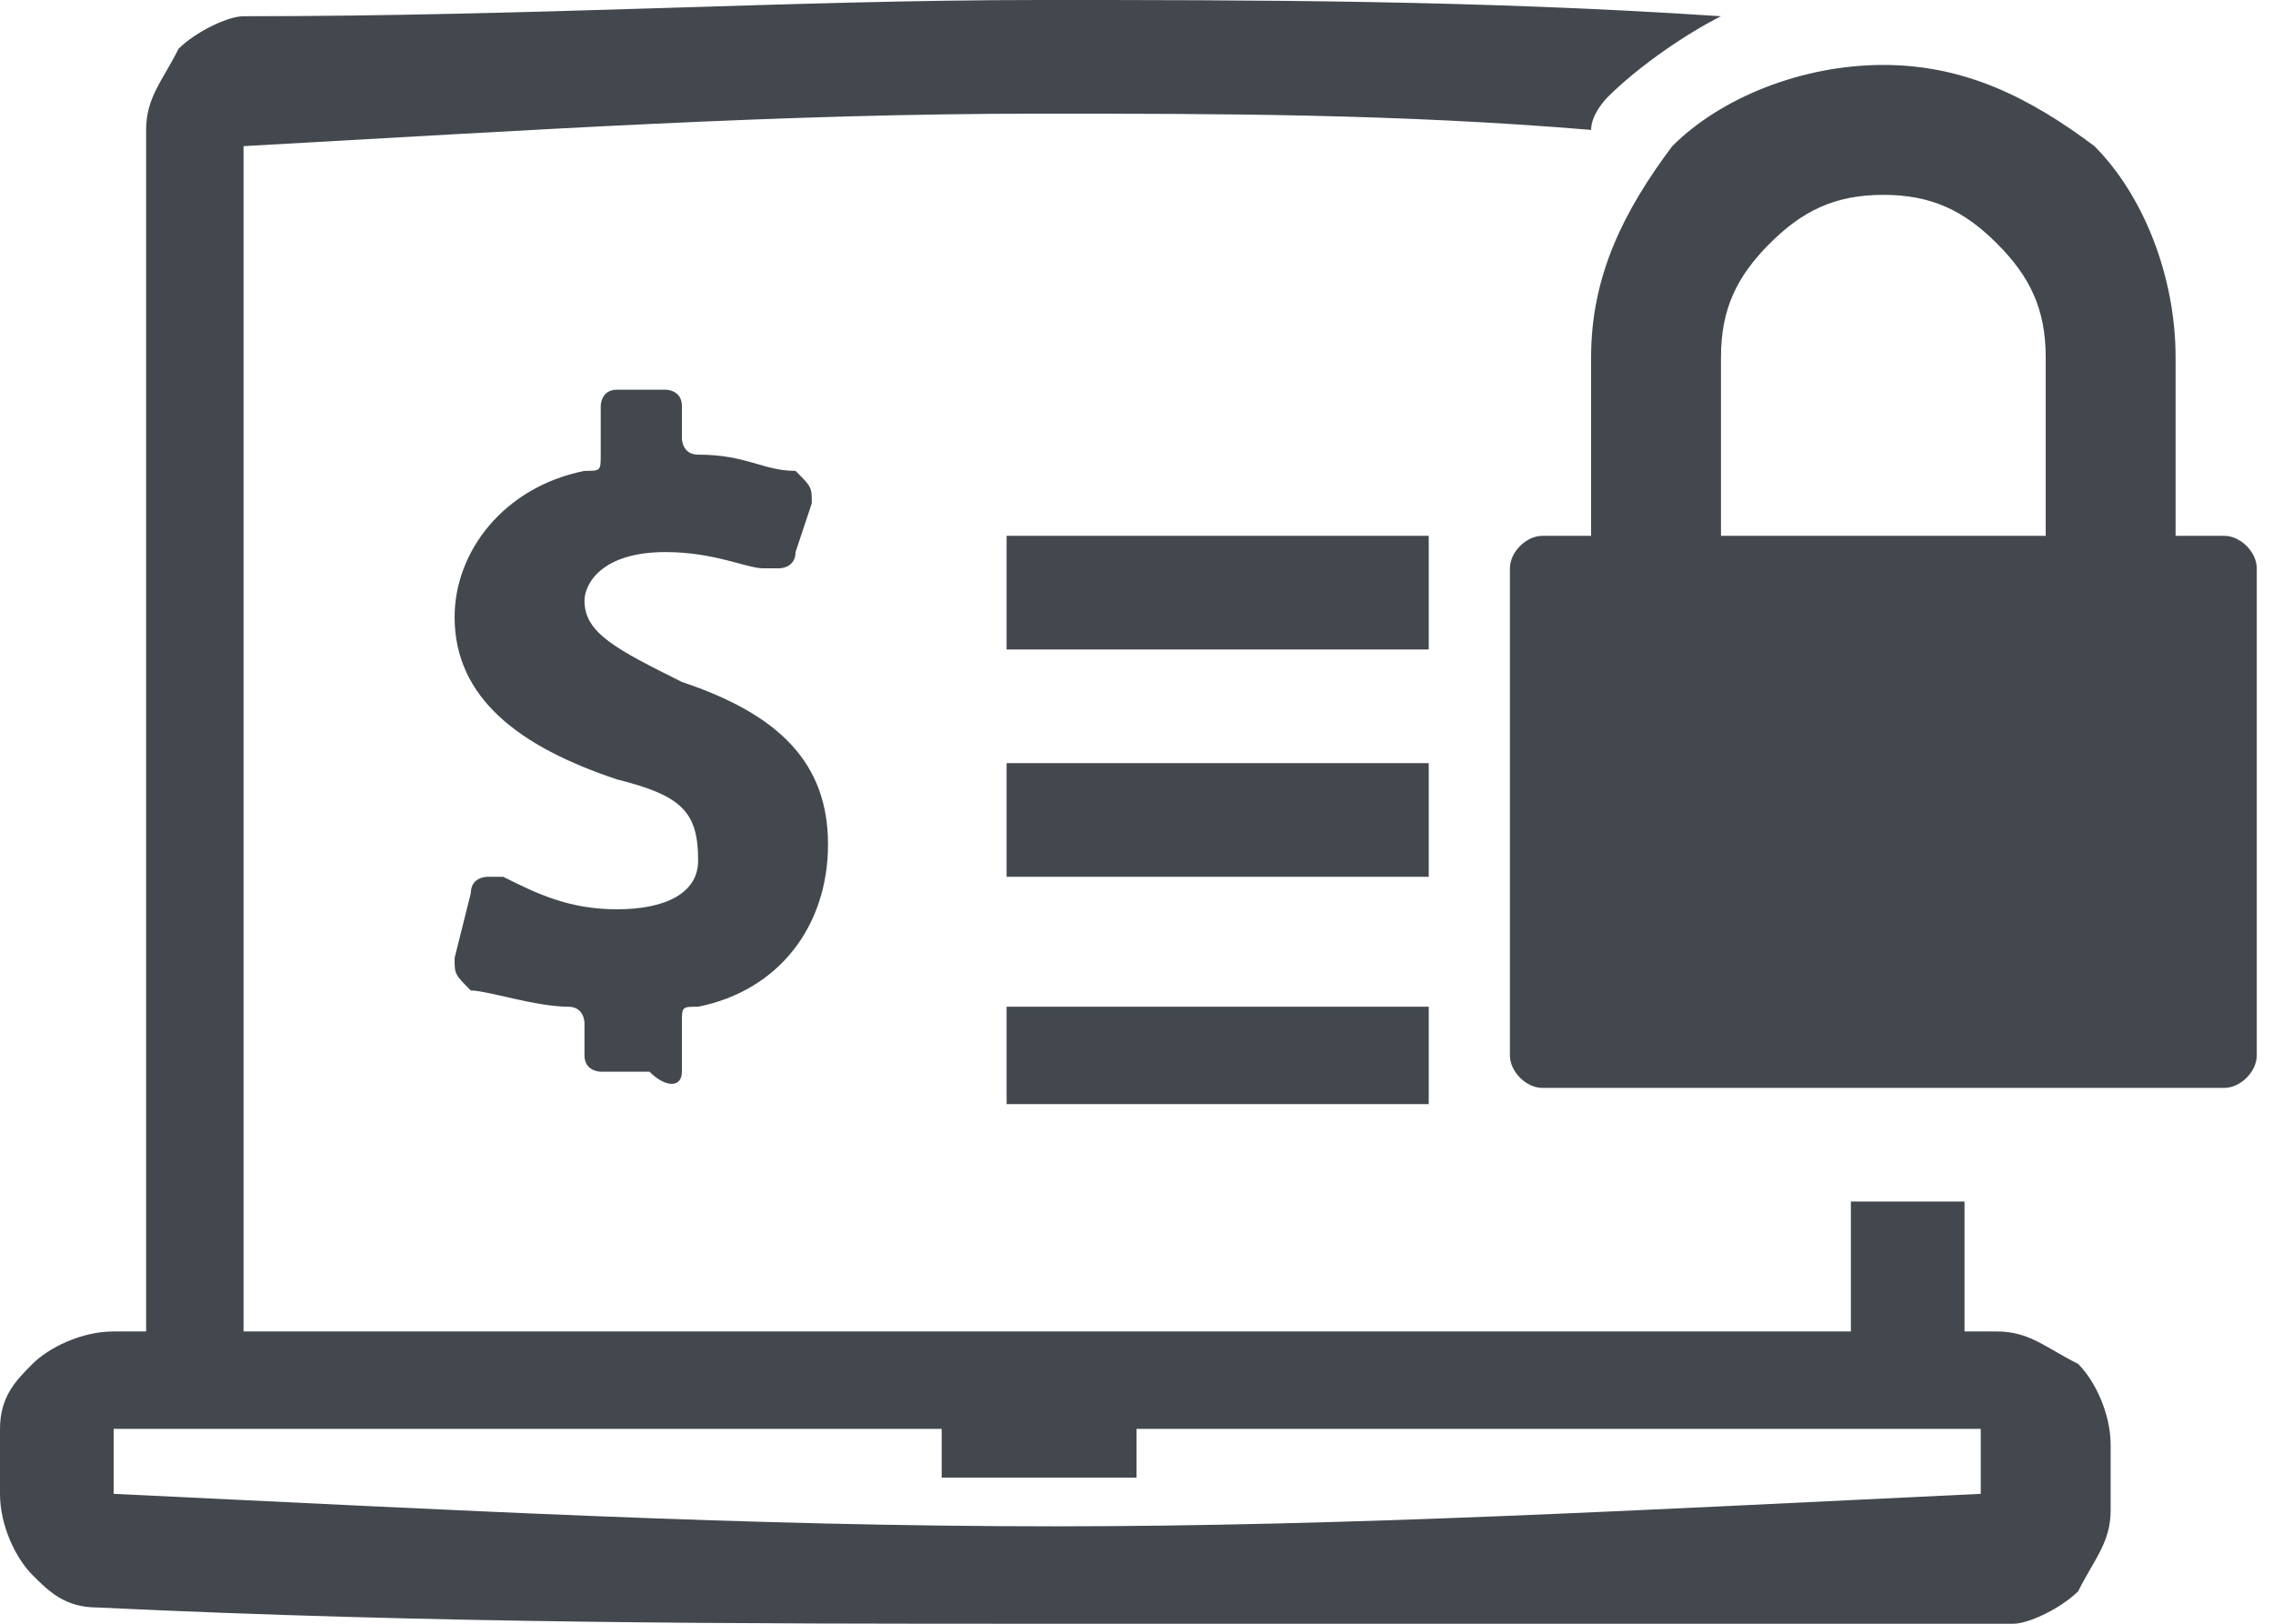 <?xml version="1.0" encoding="utf-8"?>
<!-- Generator: Adobe Illustrator 20.1.0, SVG Export Plug-In . SVG Version: 6.00 Build 0)  -->
<!DOCTYPE svg PUBLIC "-//W3C//DTD SVG 1.1//EN" "http://www.w3.org/Graphics/SVG/1.1/DTD/svg11.dtd">
<svg version="1.1" id="Layer_1" xmlns="http://www.w3.org/2000/svg" xmlns:xlink="http://www.w3.org/1999/xlink" x="0px" y="0px"
	 viewBox="0 0 14 10" style="enable-background:new 0 0 14 10;" xml:space="preserve">
<style type="text/css">
	.st0{fill:#43484F;}
	.st1{fill-rule:evenodd;clip-rule:evenodd;fill:#43484F;}
</style>
<g>
	<path class="st0" d="M12.2,9.2V8.8H7v0.3H5.8V8.8H0.7v0h0c0,0,0,0,0,0l0,0v0.4c0,0,0,0,0,0c2.1,0.1,3.9,0.2,5.8,0.2
		C8.3,9.4,10.1,9.3,12.2,9.2C12.2,9.2,12.2,9.2,12.2,9.2L12.2,9.2z M6.2,4.7h2.6v0.7H6.2V4.7L6.2,4.7z M6.2,3.3h2.6
		c0,0.1,0,0.2,0,0.2V4H6.2V3.3L6.2,3.3z M6.2,6.2h2.6v0.4c0,0.1,0,0.2,0,0.2H6.2V6.2L6.2,6.2z M11.4,8.1V7.4h0.7v0.8h0.2
		c0.2,0,0.3,0.1,0.5,0.2l0,0l0,0l0,0l0,0c0.1,0.1,0.2,0.3,0.2,0.5v0.4c0,0.2-0.1,0.3-0.2,0.5c-0.1,0.1-0.3,0.2-0.4,0.2
		C10.1,10,8.3,10,6.4,10C4.6,10,2.7,10,0.6,9.9c-0.2,0-0.3-0.1-0.4-0.2C0.1,9.6,0,9.4,0,9.2V8.8c0-0.2,0.1-0.3,0.2-0.4c0,0,0,0,0,0
		c0.1-0.1,0.3-0.2,0.5-0.2h0.2V0.8c0-0.2,0.1-0.3,0.2-0.5c0.1-0.1,0.3-0.2,0.4-0.2C3.3,0.1,4.9,0,6.4,0c1.3,0,2.7,0,4.2,0.1
		c-0.2,0.1-0.5,0.3-0.7,0.5c0,0-0.1,0.1-0.1,0.2C8.6,0.7,7.5,0.7,6.4,0.7c-1.6,0-3.1,0.1-4.9,0.2c0,0,0,0,0,0v7.3H11.4L11.4,8.1z
		 M12.2,8.8L12.2,8.8L12.2,8.8L12.2,8.8C12.2,8.8,12.2,8.8,12.2,8.8C12.2,8.8,12.2,8.8,12.2,8.8L12.2,8.8z M12.2,8.8
		C12.2,8.8,12.2,8.8,12.2,8.8L12.2,8.8L12.2,8.8L12.2,8.8z M12.2,8.8L12.2,8.8L12.2,8.8C12.2,8.8,12.2,8.8,12.2,8.8L12.2,8.8
		L12.2,8.8z M0.7,8.8L0.7,8.8L0.7,8.8L0.7,8.8L0.7,8.8z"/>
	<path class="st1" d="M4.2,6.6V6.3c0-0.1,0-0.1,0.1-0.1c0.5-0.1,0.8-0.5,0.8-1c0-0.5-0.3-0.8-0.9-1C3.8,4,3.6,3.9,3.6,3.7
		c0-0.1,0.1-0.3,0.5-0.3c0.3,0,0.5,0.1,0.6,0.1c0,0,0.1,0,0.1,0c0,0,0.1,0,0.1-0.1L5,3.1C5,3,5,3,4.9,2.9C4.7,2.9,4.6,2.8,4.3,2.8
		c-0.1,0-0.1-0.1-0.1-0.1V2.5c0-0.1-0.1-0.1-0.1-0.1H3.8c-0.1,0-0.1,0.1-0.1,0.1v0.3c0,0.1,0,0.1-0.1,0.1C3.1,3,2.8,3.4,2.8,3.8
		c0,0.5,0.4,0.8,1,1C4.2,4.9,4.3,5,4.3,5.3c0,0.2-0.2,0.3-0.5,0.3c-0.3,0-0.5-0.1-0.7-0.2c0,0-0.1,0-0.1,0c0,0-0.1,0-0.1,0.1
		L2.8,5.9c0,0.1,0,0.1,0.1,0.2C3,6.1,3.3,6.2,3.5,6.2c0.1,0,0.1,0.1,0.1,0.1v0.2c0,0.1,0.1,0.1,0.1,0.1h0.3C4.1,6.7,4.2,6.7,4.2,6.6
		L4.2,6.6z M9.8,3.3V2.2c0-0.5,0.2-0.9,0.5-1.3c0.3-0.3,0.8-0.5,1.3-0.5c0.5,0,0.9,0.2,1.3,0.5c0.3,0.3,0.5,0.8,0.5,1.3v1.1h0.3
		c0.1,0,0.2,0.1,0.2,0.2v3c0,0.1-0.1,0.2-0.2,0.2H9.5c-0.1,0-0.2-0.1-0.2-0.2v-3c0-0.1,0.1-0.2,0.2-0.2H9.8L9.8,3.3z M12.6,3.3V2.2
		c0-0.3-0.1-0.5-0.3-0.7c-0.2-0.2-0.4-0.3-0.7-0.3c-0.3,0-0.5,0.1-0.7,0.3c-0.2,0.2-0.3,0.4-0.3,0.7v1.1H12.6L12.6,3.3z"/>
</g>
</svg>
